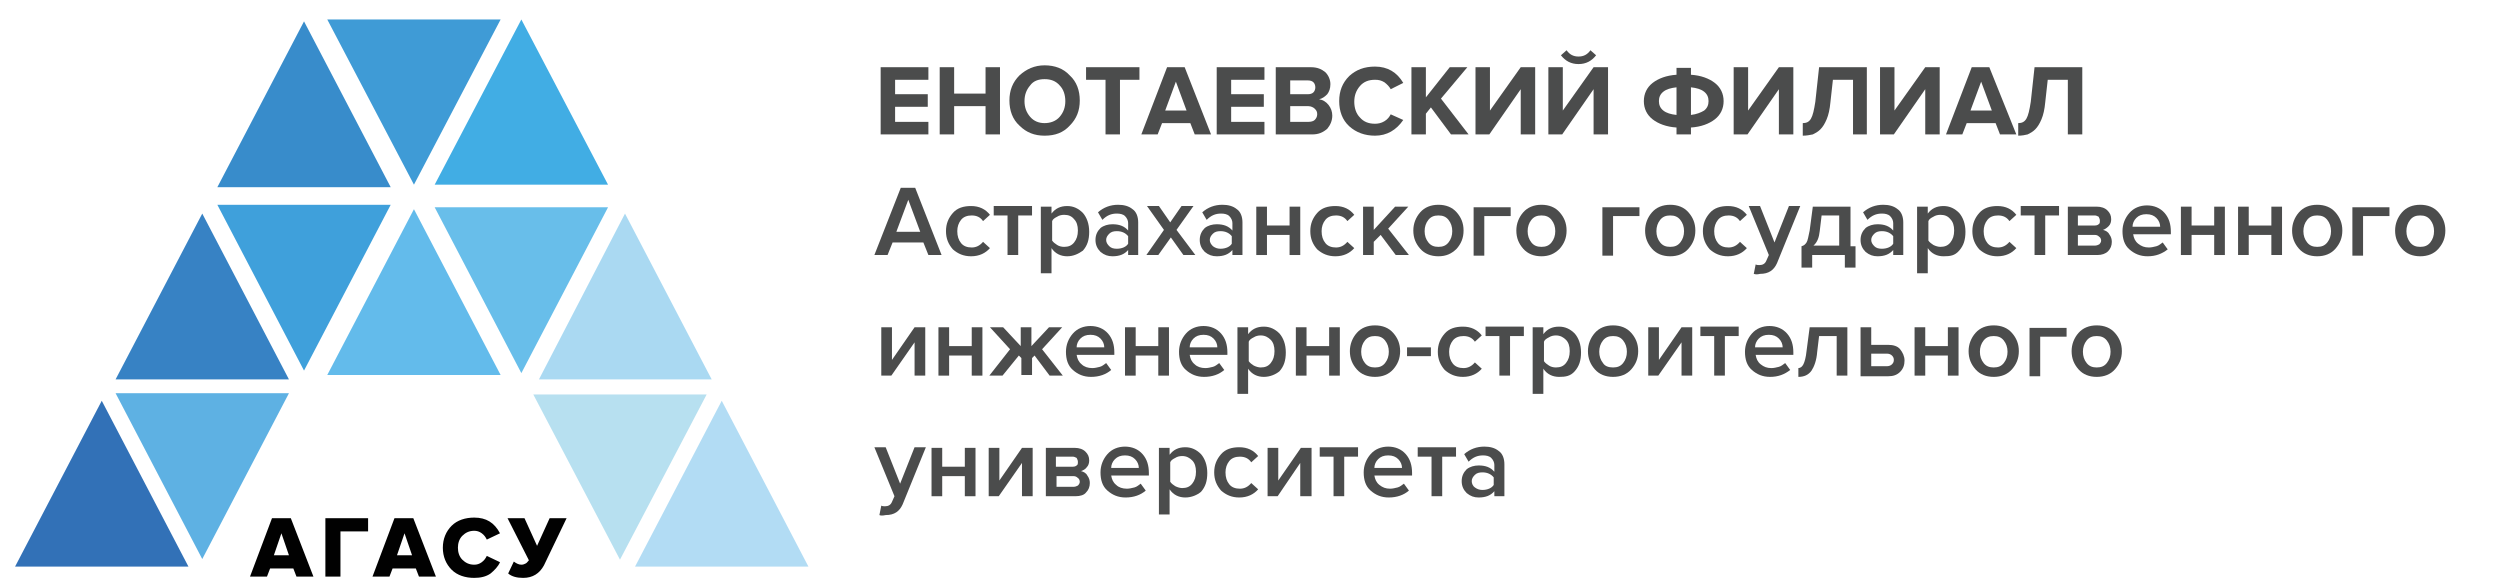 <?xml version="1.0" encoding="utf-8"?>
<!-- Generator: Adobe Illustrator 23.0.3, SVG Export Plug-In . SVG Version: 6.00 Build 0)  -->
<svg version="1.1" id="Слой_1" xmlns="http://www.w3.org/2000/svg" xmlns:xlink="http://www.w3.org/1999/xlink" x="0px" y="0px"
	 viewBox="0 0 398 93" style="enable-background:new 0 0 398 93;" xml:space="preserve">
<style type="text/css">
	.st0{fill:#4B4C4C;}
	.st1{fill:#010101;}
	.st2{fill:#3782C4;}
	.st3{fill:#3271B7;}
	.st4{fill:#388CCB;}
	.st5{fill:#41ADE4;}
	.st6{fill:#AAD9F2;}
	.st7{fill:#B2DCF4;}
	.st8{fill:#3F9BD6;}
	.st9{fill:#3FA0DB;}
	.st10{fill:#5EB1E3;}
	.st11{fill:#68BEEA;}
	.st12{fill:#B7E0F0;}
	.st13{fill:#63BBEB;}
</style>
<g>
	<path class="st0" d="M142.5,128.8h-1.9l-0.7-1.8h-4.3l-0.7,1.8H133l3.7-9.3h2L142.5,128.8z M139.5,125.6l-1.7-4.5l-1.7,4.5H139.5z"
		/>
	<path class="st0" d="M148,129c-1.4,0-2.6-0.5-3.5-1.3c-0.9-0.9-1.4-2.1-1.4-3.5c0-1.4,0.5-2.6,1.4-3.5c0.9-0.9,2.1-1.4,3.5-1.4
		c1.6,0,2.9,0.7,3.8,2.1l-1.4,0.7c-0.2-0.4-0.6-0.7-1-1c-0.4-0.2-0.9-0.4-1.4-0.4c-0.9,0-1.7,0.3-2.3,1c-0.6,0.7-0.9,1.4-0.9,2.4
		s0.3,1.8,0.9,2.4c0.6,0.6,1.4,1,2.3,1c0.5,0,0.9-0.1,1.4-0.4s0.8-0.6,1-1l1.4,0.7C150.8,128.3,149.6,129,148,129z"/>
	<path class="st0" d="M156.9,128.8h-1.6v-7.9h-2.8v-1.4h7.3v1.4H157L156.9,128.8L156.9,128.8z"/>
	<path class="st0" d="M162.8,128.8h-1.6v-9.3h4.1c0.9,0,1.7,0.3,2.2,0.8s0.8,1.3,0.8,2.1c0,0.8-0.3,1.5-0.8,2.1
		c-0.6,0.6-1.3,0.9-2.2,0.9h-2.5V128.8z M165,123.9c0.5,0,0.9-0.1,1.1-0.4c0.3-0.3,0.4-0.6,0.4-1.1s-0.1-0.8-0.4-1.1
		c-0.3-0.3-0.7-0.4-1.1-0.4h-2.2v3H165L165,123.9z"/>
	<path class="st0" d="M178,128.8h-1.9l-0.7-1.8h-4.3l-0.7,1.8h-1.9l3.7-9.3h2L178,128.8z M175,125.6l-1.7-4.5l-1.7,4.5H175z"/>
	<path class="st0" d="M187.3,128.8h-2l-2.6-3.7l-2.6,3.7h-2l3.5-4.8l-3.3-4.5h2l2.4,3.4l2.4-3.4h2l-3.3,4.5L187.3,128.8z"/>
	<path class="st0" d="M196.7,128.8h-1.9l-0.7-1.8h-4.3l-0.7,1.8h-1.9l3.7-9.3h2L196.7,128.8z M193.7,125.6l-1.7-4.5l-1.7,4.5H193.7z
		"/>
	<path class="st0" d="M205.9,128.8h-1.6v-4.1h-4.9v4.1h-1.6v-9.3h1.6v3.8h4.9v-3.8h1.6V128.8z"/>
	<path class="st0" d="M212.3,129c-1.4,0-2.6-0.5-3.5-1.3c-0.9-0.9-1.4-2.1-1.4-3.5c0-1.4,0.5-2.6,1.4-3.5c0.9-0.9,2.1-1.4,3.5-1.4
		c1.6,0,2.9,0.7,3.8,2.1l-1.4,0.7c-0.2-0.4-0.6-0.7-1-1c-0.4-0.2-0.9-0.4-1.4-0.4c-0.9,0-1.7,0.3-2.3,1c-0.6,0.7-0.9,1.4-0.9,2.4
		s0.3,1.8,0.9,2.4s1.4,1,2.3,1c0.5,0,0.9-0.1,1.4-0.4s0.8-0.6,1-1l1.4,0.7C215.2,128.3,213.9,129,212.3,129z"/>
	<path class="st0" d="M225,128.8h-2l-3.1-3.9l-0.8,1v3h-1.6v-9.3h1.6v4.4l3.6-4.5h2l-3.8,4.4L225,128.8z"/>
	<path class="st0" d="M227.7,128.8h-1.6v-9.3h1.6v6.5l4.8-6.5h1.7v9.3h-1.6v-6.7L227.7,128.8z"/>
	<path class="st0" d="M237.8,128.8h-1.6v-9.3h1.6v6.5l4.8-6.5h1.7v9.3h-1.7v-6.7L237.8,128.8z M242.7,117.8
		c-0.6,0.8-1.4,1.2-2.4,1.2s-1.8-0.4-2.5-1.2l0.7-0.6c0.4,0.6,1,0.9,1.8,0.9c0.8,0,1.3-0.3,1.8-0.9L242.7,117.8z"/>
	<path class="st0" d="M251.5,128.8h-1.6v-9.3h6.4v1.4h-4.8V128.8L251.5,128.8z"/>
	<path class="st0" d="M265.5,127.6c-0.9,0.9-2,1.4-3.4,1.4s-2.5-0.5-3.4-1.4s-1.3-2.1-1.3-3.5s0.5-2.5,1.3-3.5
		c0.9-0.9,2-1.4,3.4-1.4s2.5,0.5,3.4,1.4s1.3,2.1,1.3,3.5C266.8,125.6,266.4,126.7,265.5,127.6z M262.1,127.5c0.9,0,1.7-0.3,2.2-1
		c0.6-0.6,0.9-1.4,0.9-2.4s-0.3-1.8-0.9-2.4c-0.6-0.6-1.3-1-2.2-1c-0.9,0-1.7,0.3-2.2,1c-0.6,0.6-0.9,1.4-0.9,2.4s0.3,1.8,0.9,2.4
		C260.4,127.2,261.1,127.5,262.1,127.5z"/>
	<path class="st0" d="M272.9,129c-1.4,0-2.6-0.5-3.5-1.3c-0.9-0.9-1.4-2.1-1.4-3.5c0-1.4,0.5-2.6,1.4-3.5c0.9-0.9,2.1-1.4,3.5-1.4
		c1.6,0,2.9,0.7,3.8,2.1l-1.4,0.7c-0.2-0.4-0.6-0.7-1-1c-0.4-0.2-0.9-0.4-1.4-0.4c-0.9,0-1.7,0.3-2.3,1c-0.6,0.7-0.9,1.4-0.9,2.4
		s0.3,1.8,0.9,2.4s1.4,1,2.3,1c0.5,0,1-0.1,1.4-0.4s0.8-0.6,1-1l1.4,0.7C275.8,128.3,274.5,129,272.9,129z"/>
	<path class="st0" d="M279.1,129c-0.4,0-0.8-0.1-1.1-0.2c-0.4-0.1-0.6-0.3-0.8-0.5l0.6-1.3c0.4,0.3,0.8,0.5,1.2,0.5
		c0.4,0,0.6-0.1,0.9-0.3c0.3-0.2,0.4-0.5,0.7-0.9l-3.5-6.9h1.9l2.6,5.5l2.6-5.5h1.9l-3.9,7.6c-0.3,0.6-0.7,1.1-1.1,1.4
		C280.4,128.8,279.8,129,279.1,129z"/>
	<path class="st0" d="M286.3,130.6v-3c0.4,0,0.7-0.1,0.9-0.3c0.2-0.2,0.4-0.5,0.6-0.9c0.2-0.5,0.3-1.2,0.4-2l0.5-4.8h6.3v7.9h0.9
		v3.2h-1.6V129H288v1.7L286.3,130.6L286.3,130.6z M289.8,124.4c-0.2,1.4-0.6,2.4-1.2,3h4.9V121h-3.2L289.8,124.4z"/>
	<path class="st0" d="M305.6,128.8h-1.9L303,127h-4.3l-0.7,1.8h-1.9l3.7-9.3h2L305.6,128.8z M302.5,125.6l-1.7-4.5l-1.7,4.5H302.5z"
		/>
	<path class="st0" d="M308.2,128.8h-1.6v-9.3h4.1c0.9,0,1.7,0.3,2.2,0.8s0.8,1.3,0.8,2.1c0,0.8-0.3,1.5-0.8,2.1s-1.3,0.9-2.2,0.9
		h-2.5V128.8z M310.5,123.9c0.5,0,0.9-0.1,1.1-0.4c0.3-0.3,0.5-0.6,0.5-1.1s-0.1-0.8-0.5-1.1c-0.3-0.3-0.7-0.4-1.1-0.4h-2.2v3H310.5
		L310.5,123.9z"/>
	<path class="st0" d="M319.6,129c-1.4,0-2.6-0.5-3.5-1.3c-0.9-0.9-1.4-2.1-1.4-3.5c0-1.4,0.5-2.6,1.4-3.5c0.9-0.9,2.1-1.4,3.5-1.4
		c1.6,0,2.9,0.7,3.8,2.1l-1.4,0.7c-0.2-0.4-0.6-0.7-1-1c-0.4-0.2-0.9-0.4-1.4-0.4c-0.9,0-1.7,0.3-2.3,1c-0.6,0.7-0.9,1.4-0.9,2.4
		s0.3,1.8,0.9,2.4s1.4,1,2.3,1c0.5,0,1-0.1,1.4-0.4s0.8-0.6,1-1l1.4,0.7C322.4,128.3,321.2,129,319.6,129z"/>
	<path class="st0" d="M328.5,128.8h-1.6v-7.9h-2.8v-1.4h7.3v1.4h-2.8L328.5,128.8L328.5,128.8z"/>
	<path class="st0" d="M337.4,128.8h-4.7v-9.3h4.6c0.8,0,1.5,0.2,2,0.7s0.7,1,0.7,1.7c0,0.6-0.2,1-0.5,1.4c-0.3,0.4-0.7,0.6-1.2,0.7
		c0.5,0.1,0.9,0.3,1.3,0.8c0.4,0.4,0.5,0.9,0.5,1.5c0,0.8-0.2,1.3-0.7,1.8C338.9,128.6,338.3,128.8,337.4,128.8z M337,123.4
		c0.4,0,0.7-0.1,1-0.3s0.4-0.5,0.4-0.9c0-0.4-0.1-0.7-0.4-0.9c-0.3-0.2-0.6-0.3-1-0.3h-2.6v2.4H337L337,123.4z M337,127.4
		c0.5,0,0.8-0.1,1-0.3c0.2-0.2,0.4-0.5,0.4-1c0-0.4-0.1-0.7-0.4-0.9c-0.3-0.2-0.6-0.4-1-0.4h-2.7v2.6H337z"/>
	<path class="st0" d="M348.2,128.8h-6.4v-9.3h6.4v1.4h-4.8v2.4h4.7v1.4h-4.7v2.6h4.8V128.8z"/>
	<path class="st0" d="M358,128.8h-1.6v-4.1h-4.9v4.1h-1.6v-9.3h1.6v3.8h4.9v-3.8h1.6V128.8z"/>
	<path class="st0" d="M368.1,128.8h-1.6v-4.1h-4.9v4.1H360v-9.3h1.6v3.8h4.9v-3.8h1.6V128.8z"/>
	<path class="st0" d="M370.1,119.5h1.6v3.5h2.5c0.9,0,1.7,0.3,2.2,0.9c0.5,0.6,0.8,1.3,0.8,2.1c0,0.8-0.3,1.5-0.8,2.1
		c-0.5,0.6-1.3,0.8-2.2,0.8h-4.1V119.5z M374,124.4h-2.2v3h2.2c0.5,0,0.9-0.1,1.1-0.4s0.5-0.6,0.5-1.1s-0.1-0.8-0.5-1.1
		C374.7,124.5,374.5,124.4,374,124.4z M379.8,128.8h-1.6v-9.3h1.6V128.8z"/>
	<path class="st0" d="M383.3,128.8h-1.6v-9.3h1.6v6.5l4.8-6.5h1.7v9.3h-1.6v-6.7L383.3,128.8z M388.2,117.8
		c-0.6,0.8-1.4,1.2-2.5,1.2c-1,0-1.8-0.4-2.5-1.2l0.7-0.6c0.5,0.6,1,0.9,1.8,0.9s1.3-0.3,1.8-0.9L388.2,117.8z"/>
	<path class="st0" d="M142.5,145.6h-1.9l-0.7-1.8h-4.3l-0.7,1.8H133l3.7-9.3h2L142.5,145.6z M139.5,142.4l-1.7-4.5l-1.7,4.5H139.5z"
		/>
	<path class="st0" d="M145.1,145.6h-1.6v-9.3h4.1c0.9,0,1.7,0.3,2.2,0.8s0.8,1.3,0.8,2.1s-0.3,1.5-0.8,2.1c-0.5,0.6-1.3,0.8-2.2,0.8
		h-2.5V145.6z M147.4,140.7c0.5,0,0.9-0.1,1.1-0.4c0.3-0.3,0.4-0.6,0.4-1.1s-0.1-0.8-0.4-1.1c-0.3-0.3-0.7-0.4-1.1-0.4h-2.2v3H147.4
		L147.4,140.7z"/>
	<path class="st0" d="M160.2,145.6h-2l-2.6-3.6l-2.6,3.7h-2l3.5-4.8l-3.3-4.5h2l2.4,3.4l2.4-3.4h2l-3.3,4.5L160.2,145.6z"/>
	<path class="st0" d="M162.8,145.6h-1.6v-9.3h1.6v6.5l4.8-6.5h1.7v9.3h-1.6V139L162.8,145.6z"/>
	<path class="st0" d="M175.2,145.6h-1.6v-7.9h-2.8v-1.4h7.3v1.4h-2.8L175.2,145.6L175.2,145.6z"/>
	<path class="st0" d="M185.8,145.6h-6.4v-9.3h6.4v1.4H181v2.4h4.7v1.4H181v2.6h4.8V145.6z"/>
	<path class="st0" d="M195.1,145.6h-2l-3.1-3.9l-0.8,1v3h-1.6v-9.3h1.6v4.5l3.6-4.5h2l-3.8,4.4L195.1,145.6z"/>
	<path class="st0" d="M200.1,145.6h-1.6v-7.9h-2.9v-1.4h7.3v1.4h-2.8V145.6L200.1,145.6z"/>
	<path class="st0" d="M205.4,145.8c-0.4,0-0.8-0.1-1.1-0.2c-0.3-0.1-0.6-0.3-0.8-0.5l0.6-1.3c0.4,0.4,0.8,0.5,1.2,0.5
		s0.6-0.1,0.9-0.3s0.4-0.5,0.7-0.9l-3.5-6.9h1.9l2.6,5.5l2.6-5.5h1.9l-3.9,7.6c-0.3,0.6-0.7,1.1-1.1,1.4
		C206.7,145.7,206.1,145.8,205.4,145.8z"/>
	<path class="st0" d="M214.8,145.6h-1.6v-9.3h4.1c0.9,0,1.7,0.3,2.2,0.8s0.8,1.3,0.8,2.1s-0.3,1.5-0.8,2.1c-0.5,0.6-1.3,0.8-2.2,0.8
		h-2.5V145.6z M217.1,140.7c0.5,0,0.9-0.1,1.1-0.4c0.3-0.3,0.4-0.6,0.4-1.1s-0.1-0.8-0.4-1.1c-0.3-0.3-0.7-0.4-1.1-0.4h-2.2v3H217.1
		L217.1,140.7z"/>
	<path class="st0" d="M229.8,145.6h-1.6v-4.1h-4.9v4.1h-1.6v-9.3h1.6v3.8h4.9v-3.8h1.6V145.6z"/>
	<path class="st0" d="M239.6,144.4c-0.9,0.9-2,1.4-3.4,1.4s-2.5-0.5-3.4-1.4c-0.9-0.9-1.3-2.1-1.3-3.5c0-1.4,0.4-2.5,1.3-3.5
		c0.9-0.9,2-1.4,3.4-1.4s2.5,0.5,3.4,1.4c0.9,0.9,1.3,2.1,1.3,3.5C241,142.4,240.5,143.5,239.6,144.4z M236.2,144.3
		c0.9,0,1.7-0.3,2.2-1c0.5-0.7,0.9-1.4,0.9-2.4s-0.3-1.8-0.9-2.4c-0.6-0.6-1.3-1-2.2-1s-1.7,0.3-2.2,1c-0.6,0.6-0.9,1.4-0.9,2.4
		s0.3,1.8,0.9,2.4C234.5,144,235.2,144.3,236.2,144.3z"/>
	<path class="st0" d="M248.9,142.9h-3.3v-1.3h3.4L248.9,142.9L248.9,142.9z"/>
	<path class="st0" d="M258.4,145.8c-1.4,0-2.6-0.5-3.5-1.3c-0.9-0.9-1.4-2.1-1.4-3.5c0-1.4,0.5-2.6,1.4-3.5c0.9-0.9,2.1-1.3,3.5-1.3
		c1.6,0,2.9,0.7,3.8,2.1l-1.4,0.7c-0.2-0.4-0.6-0.7-1-1c-0.4-0.2-0.9-0.4-1.4-0.4c-0.9,0-1.7,0.3-2.3,1c-0.6,0.7-0.9,1.4-0.9,2.4
		s0.3,1.8,0.9,2.4c0.6,0.6,1.4,1,2.3,1c0.5,0,1-0.1,1.4-0.4s0.8-0.6,1-1l1.4,0.7C261.3,145.1,260,145.8,258.4,145.8z"/>
	<path class="st0" d="M267.3,145.6h-1.6v-7.9h-2.8v-1.4h7.3v1.4h-2.8L267.3,145.6L267.3,145.6z"/>
	<path class="st0" d="M273.2,145.6h-1.6v-9.3h4.1c0.9,0,1.7,0.3,2.2,0.8s0.8,1.3,0.8,2.1s-0.3,1.5-0.8,2.1c-0.5,0.6-1.3,0.8-2.2,0.8
		h-2.5V145.6z M275.4,140.7c0.5,0,0.9-0.1,1.1-0.4c0.3-0.3,0.5-0.6,0.5-1.1s-0.1-0.8-0.5-1.1c-0.3-0.3-0.7-0.4-1.1-0.4h-2.2v3H275.4
		L275.4,140.7z"/>
	<path class="st0" d="M287.8,144.4c-0.9,0.9-2,1.4-3.4,1.4s-2.5-0.5-3.4-1.4c-0.9-0.9-1.3-2.1-1.3-3.5c0-1.4,0.5-2.5,1.3-3.5
		c0.9-0.9,2-1.4,3.4-1.4s2.5,0.5,3.4,1.4c0.9,0.9,1.3,2.1,1.3,3.5C289.2,142.4,288.7,143.5,287.8,144.4z M284.4,144.3
		c0.9,0,1.7-0.3,2.2-1c0.5-0.7,0.9-1.4,0.9-2.4s-0.3-1.8-0.9-2.4c-0.6-0.6-1.3-1-2.2-1c-0.9,0-1.7,0.3-2.2,1
		c-0.6,0.6-0.9,1.4-0.9,2.4s0.3,1.8,0.9,2.4C282.7,144,283.5,144.3,284.4,144.3z"/>
	<path class="st0" d="M292.4,145.6h-1.6v-9.3h1.6v6.5l4.8-6.5h1.7v9.3h-1.6V139L292.4,145.6z"/>
	<path class="st0" d="M304.7,145.6h-1.6v-7.9h-2.8v-1.4h7.3v1.4h-2.8L304.7,145.6L304.7,145.6z"/>
	<path class="st0" d="M315.3,145.6h-6.4v-9.3h6.4v1.4h-4.7v2.4h4.7v1.4h-4.7v2.6h4.8L315.3,145.6L315.3,145.6z"/>
	<path class="st0" d="M316.4,145.8v-1.5c0.5,0,1-0.2,1.2-0.6c0.3-0.4,0.5-1.3,0.6-2.6l0.5-4.8h6.3v9.3h-1.6v-7.9h-3.2l-0.4,3.5
		c-0.1,1-0.3,1.8-0.5,2.4c-0.2,0.6-0.5,1.1-0.8,1.4s-0.6,0.5-1,0.6C317.1,145.7,316.9,145.8,316.4,145.8z"/>
	<path class="st0" d="M327.1,136.3h1.6v3.5h2.5c0.9,0,1.7,0.3,2.2,0.8c0.5,0.6,0.8,1.3,0.8,2.1s-0.3,1.5-0.8,2.1
		c-0.5,0.6-1.3,0.8-2.2,0.8h-4.1V136.3z M331,141.2h-2.2v3h2.2c0.5,0,0.9-0.1,1.1-0.4s0.5-0.6,0.5-1.1s-0.1-0.8-0.5-1.1
		C331.7,141.3,331.5,141.2,331,141.2z"/>
	<path class="st0" d="M343.8,145.6h-1.6v-4.1h-4.9v4.1h-1.7v-9.3h1.6v3.8h4.9v-3.8h1.6v9.3H343.8z"/>
	<path class="st0" d="M345.8,136.3h1.6v3.5h2.5c0.9,0,1.7,0.3,2.2,0.8c0.5,0.6,0.8,1.3,0.8,2.1s-0.3,1.5-0.8,2.1
		c-0.5,0.6-1.3,0.8-2.2,0.8h-4.1V136.3z M349.6,141.2h-2.2v3h2.2c0.5,0,0.9-0.1,1.1-0.4s0.5-0.6,0.5-1.1s-0.1-0.8-0.5-1.1
		C350.3,141.3,350.1,141.2,349.6,141.2z M355.4,145.6h-1.6v-9.3h1.6V145.6z"/>
	<path class="st0" d="M359,145.6h-1.6v-9.3h1.6v6.5l4.8-6.5h1.7v9.3h-1.6V139L359,145.6z M363.9,134.6c-0.6,0.8-1.4,1.2-2.5,1.2
		c-1,0-1.8-0.4-2.5-1.2l0.7-0.6c0.5,0.6,1,0.9,1.8,0.9s1.3-0.3,1.8-0.9L363.9,134.6z"/>
	<path class="st0" d="M135.2,162.6c-0.4,0-0.8-0.1-1.1-0.2c-0.3-0.1-0.6-0.3-0.8-0.4l0.6-1.3c0.4,0.4,0.8,0.5,1.2,0.5
		s0.6-0.1,0.9-0.3c0.2-0.2,0.4-0.5,0.7-0.9l-3.5-6.9h1.9l2.6,5.4l2.6-5.5h1.9l-3.9,7.6c-0.3,0.6-0.7,1.1-1.1,1.4
		C136.5,162.4,135.9,162.6,135.2,162.6z"/>
	<path class="st0" d="M151.1,162.4h-1.6v-4.1h-4.9v4.1H143v-9.3h1.6v3.8h4.9v-3.8h1.6V162.4z"/>
	<path class="st0" d="M154.7,162.4h-1.6v-9.3h1.6v6.5l4.8-6.5h1.7v9.3h-1.6v-6.7L154.7,162.4z"/>
	<path class="st0" d="M167.9,162.4h-4.7v-9.3h4.6c0.8,0,1.5,0.2,1.9,0.7s0.7,1,0.7,1.7c0,0.6-0.2,1-0.5,1.4
		c-0.3,0.4-0.7,0.6-1.2,0.7c0.5,0.1,0.9,0.3,1.3,0.8c0.4,0.4,0.5,0.9,0.5,1.5c0,0.8-0.2,1.3-0.7,1.8S168.8,162.4,167.9,162.4z
		 M167.5,157c0.4,0,0.7-0.1,1-0.3c0.2-0.2,0.4-0.5,0.4-0.9c0-0.4-0.1-0.7-0.4-0.9c-0.2-0.2-0.6-0.3-1-0.3h-2.6v2.4H167.5L167.5,157z
		 M167.5,161c0.4,0,0.8-0.1,1.1-0.3c0.3-0.2,0.4-0.6,0.4-1c0-0.4-0.1-0.7-0.4-0.9c-0.3-0.2-0.6-0.4-1.1-0.4h-2.7v2.6H167.5z"/>
	<path class="st0" d="M178.7,162.4h-6.4v-9.3h6.4v1.4h-4.8v2.5h4.7v1.4h-4.7v2.6h4.8V162.4z"/>
	<path class="st0" d="M182,162.4h-1.6v-9.3h4.1c0.9,0,1.7,0.3,2.2,0.8s0.8,1.2,0.8,2.1c0,0.8-0.3,1.5-0.8,2.1
		c-0.5,0.6-1.3,0.8-2.2,0.8H182V162.4z M184.2,157.5c0.5,0,0.9-0.1,1.1-0.4s0.4-0.6,0.4-1.1s-0.1-0.8-0.4-1.1
		c-0.3-0.3-0.7-0.4-1.1-0.4H182v3H184.2L184.2,157.5z"/>
	<path class="st0" d="M193.3,162.6c-1.4,0-2.6-0.4-3.5-1.3c-0.9-0.9-1.4-2.1-1.4-3.5c0-1.4,0.5-2.6,1.4-3.5c0.9-0.9,2.1-1.3,3.5-1.3
		c1.6,0,2.9,0.7,3.8,2.1l-1.4,0.7c-0.2-0.4-0.6-0.7-1-1c-0.4-0.2-0.9-0.4-1.4-0.4c-0.9,0-1.7,0.3-2.3,1s-0.9,1.4-0.9,2.4
		s0.3,1.8,0.9,2.4c0.6,0.6,1.4,0.9,2.3,0.9c0.5,0,0.9-0.1,1.4-0.4s0.8-0.6,1-1l1.4,0.7C196.2,161.9,194.9,162.6,193.3,162.6z"/>
	<path class="st0" d="M200,162.4h-1.6v-9.3h1.6v6.5l4.8-6.5h1.7v9.3h-1.6v-6.7L200,162.4z"/>
	<path class="st0" d="M212.4,162.4h-1.6v-7.9H208v-1.4h7.3v1.4h-2.8L212.4,162.4L212.4,162.4z"/>
	<path class="st0" d="M223,162.4h-6.4v-9.3h6.4v1.4h-4.8v2.5h4.7v1.4h-4.7v2.6h4.8V162.4z"/>
	<path class="st0" d="M228.5,162.4h-1.6v-7.9h-2.8v-1.4h7.3v1.4h-2.8L228.5,162.4L228.5,162.4z"/>
</g>
<g>
	<path class="st1" d="M49.9,91.8h-2.7l-0.5-1.3H43l-0.5,1.3h-2.7l3.5-9.3h3L49.9,91.8z M46,88.4l-1.2-3.5l-1.2,3.5H46z"/>
	<path class="st1" d="M54.2,91.8h-2.4v-9.3h6.8v2.1h-4.4C54.2,84.6,54.2,91.8,54.2,91.8z"/>
	<path class="st1" d="M69.4,91.8h-2.7l-0.5-1.3h-3.7L62,91.8h-2.7l3.5-9.3h3L69.4,91.8z M65.6,88.4l-1.2-3.5l-1.2,3.5H65.6z"/>
	<path class="st1" d="M75.5,92c-1.4,0-2.7-0.4-3.6-1.3s-1.4-2.1-1.4-3.5s0.5-2.6,1.4-3.5s2.2-1.3,3.6-1.3c1.9,0,3.2,0.8,4.1,2.5
		l-2.1,1c-0.2-0.4-0.4-0.7-0.8-1s-0.8-0.4-1.2-0.4c-0.8,0-1.4,0.3-1.9,0.8s-0.7,1.2-0.7,1.9s0.2,1.4,0.7,1.9s1.1,0.8,1.9,0.8
		c0.4,0,0.8-0.1,1.2-0.4s0.6-0.6,0.8-1l2.1,1c-0.3,0.7-0.9,1.3-1.5,1.8C77.4,91.8,76.5,92,75.5,92z"/>
	<path class="st1" d="M83.3,92c-1,0-1.8-0.2-2.4-0.7l0.9-1.9c0.4,0.3,0.8,0.5,1.2,0.5c0.3,0,0.5-0.1,0.7-0.2s0.3-0.3,0.5-0.5
		l-3.4-6.7h2.7l2,4.4l2-4.4h2.7L86.6,90C85.9,91.3,84.8,92,83.3,92z"/>
</g>
<polygon class="st2" points="32.2,34 18.4,60.4 46,60.4 "/>
<polygon class="st3" points="16.2,63.8 2.4,90.2 30,90.2 "/>
<polygon class="st4" points="48.4,3.4 34.6,29.8 62.2,29.8 "/>
<polygon class="st5" points="83,3.1 69.2,29.4 96.8,29.4 "/>
<polygon class="st6" points="99.5,34 85.8,60.4 113.3,60.4 "/>
<polygon class="st7" points="114.9,63.8 101.1,90.2 128.7,90.2 "/>
<polygon class="st8" points="65.9,29.4 79.7,3.1 52.1,3.1 "/>
<polygon class="st9" points="48.4,59 62.2,32.6 34.6,32.6 "/>
<polygon class="st10" points="32.2,89 46,62.6 18.4,62.6 "/>
<polygon class="st11" points="83,59.4 96.8,33 69.2,33 "/>
<polygon class="st12" points="98.7,89.1 112.5,62.8 84.9,62.8 "/>
<polygon class="st13" points="65.9,33.3 52.1,59.7 79.7,59.7 "/>
<g>
	<path class="st0" d="M147.8,21.4h-7.6V10.7h7.6v2h-5.3V15h5.2v2h-5.2v2.4h5.3V21.4z"/>
	<path class="st0" d="M159.2,21.4h-2.3v-4.5h-5v4.5h-2.3V10.7h2.3v4.2h5v-4.2h2.3V21.4z"/>
	<path class="st0" d="M166.3,21.6c-1.6,0-2.9-0.5-4-1.6c-1.1-1-1.6-2.4-1.6-4s0.5-2.9,1.6-4c1.1-1,2.4-1.6,4-1.6c1.6,0,3,0.5,4,1.6
		c1.1,1,1.6,2.4,1.6,4c0,1.6-0.5,2.9-1.6,4C169.3,21.1,168,21.6,166.3,21.6z M164,18.6c0.6,0.7,1.4,1,2.3,1s1.8-0.3,2.4-1
		c0.6-0.7,0.9-1.5,0.9-2.5c0-1-0.3-1.9-0.9-2.5c-0.6-0.7-1.4-1-2.4-1s-1.8,0.3-2.3,1c-0.6,0.7-0.9,1.5-0.9,2.5
		C163.1,17.1,163.4,17.9,164,18.6z"/>
	<path class="st0" d="M178.3,21.4H176v-8.7h-3.1v-2h8.5v2h-3.1V21.4z"/>
	<path class="st0" d="M192.8,21.4h-2.6l-0.7-1.8H185l-0.7,1.8h-2.6l4.1-10.7h2.8L192.8,21.4z M188.9,17.6l-1.7-4.6l-1.7,4.6H188.9z"
		/>
	<path class="st0" d="M201.3,21.4h-7.6V10.7h7.6v2H196V15h5.2v2H196v2.4h5.3V21.4z"/>
	<path class="st0" d="M208.9,21.4h-5.8V10.7h5.6c1,0,1.7,0.3,2.3,0.8c0.5,0.5,0.8,1.2,0.8,1.9c0,0.7-0.2,1.2-0.5,1.6
		c-0.4,0.4-0.8,0.7-1.3,0.8c0.6,0.1,1.1,0.4,1.5,0.9s0.6,1.1,0.6,1.7c0,0.8-0.3,1.5-0.8,2.1C210.6,21.1,209.9,21.4,208.9,21.4z
		 M208.2,15c0.4,0,0.7-0.1,0.9-0.3c0.2-0.2,0.3-0.5,0.3-0.8s-0.1-0.6-0.3-0.8c-0.2-0.2-0.5-0.3-0.9-0.3h-2.8V15H208.2z M208.3,19.4
		c0.4,0,0.8-0.1,1-0.3c0.2-0.2,0.4-0.5,0.4-0.9c0-0.4-0.1-0.6-0.4-0.9c-0.2-0.2-0.6-0.4-1-0.4h-2.9v2.5H208.3z"/>
	<path class="st0" d="M218.9,21.6c-1.6,0-3-0.5-4.1-1.5c-1.1-1-1.6-2.4-1.6-4c0-1.6,0.5-2.9,1.6-4c1.1-1,2.4-1.5,4.1-1.5
		c2,0,3.5,0.9,4.5,2.6l-2,1c-0.2-0.4-0.6-0.8-1-1.1c-0.5-0.3-0.9-0.4-1.5-0.4c-1,0-1.8,0.3-2.4,1c-0.6,0.7-0.9,1.5-0.9,2.5
		c0,1,0.3,1.9,0.9,2.5c0.6,0.7,1.4,1,2.4,1c0.5,0,1-0.1,1.5-0.4s0.8-0.7,1-1.1l2,0.9C222.3,20.7,220.8,21.6,218.9,21.6z"/>
	<path class="st0" d="M233.8,21.4H231l-3.2-4.3l-0.8,1v3.3h-2.3V10.7h2.3v4.8l3.8-4.8h2.8l-4.2,5L233.8,21.4z"/>
	<path class="st0" d="M237.1,21.4h-2.2V10.7h2.3v6.9l4.9-6.9h2.3v10.7h-2.3v-7.2L237.1,21.4z"/>
	<path class="st0" d="M248.7,21.4h-2.2V10.7h2.3v6.9l4.9-6.9h2.3v10.7h-2.3v-7.2L248.7,21.4z M254.1,8.8c-0.7,0.9-1.6,1.4-2.8,1.4
		c-1.2,0-2.1-0.5-2.8-1.4l0.9-0.8c0.5,0.7,1.1,1,1.9,1c0.8,0,1.4-0.3,1.9-1L254.1,8.8z"/>
	<path class="st0" d="M269.2,21.4h-2.3v-1.1c-1.6-0.1-2.9-0.6-3.8-1.3c-0.9-0.7-1.4-1.7-1.4-2.9c0-1.2,0.5-2.2,1.4-2.9
		c0.9-0.7,2.2-1.2,3.8-1.3v-1.1h2.3v1.1c1.6,0.1,2.9,0.6,3.8,1.3c0.9,0.7,1.4,1.7,1.4,2.9c0,1.2-0.5,2.2-1.4,2.9
		c-0.9,0.7-2.2,1.2-3.8,1.3V21.4z M264.8,14.6c-0.5,0.4-0.7,0.9-0.7,1.5s0.2,1.1,0.7,1.5c0.5,0.4,1.2,0.6,2.1,0.7v-4.4
		C266,14,265.3,14.2,264.8,14.6z M271.3,17.6c0.5-0.4,0.7-0.9,0.7-1.5s-0.2-1.1-0.7-1.5c-0.5-0.4-1.2-0.6-2.1-0.7v4.4
		C270.1,18.2,270.8,17.9,271.3,17.6z"/>
	<path class="st0" d="M278.2,21.4H276V10.7h2.3v6.9l4.9-6.9h2.3v10.7h-2.3v-7.2L278.2,21.4z"/>
	<path class="st0" d="M287,21.6v-2c0.6,0,1-0.2,1.3-0.7s0.5-1.4,0.7-2.7l0.6-5.5h7.6v10.7H295v-8.7h-3.2l-0.4,3.6
		c-0.1,1.1-0.3,2-0.6,2.7s-0.6,1.2-1,1.6c-0.4,0.4-0.8,0.6-1.2,0.8C288.1,21.5,287.6,21.6,287,21.6z"/>
	<path class="st0" d="M301.5,21.4h-2.2V10.7h2.3v6.9l4.9-6.9h2.3v10.7h-2.3v-7.2L301.5,21.4z"/>
	<path class="st0" d="M321,21.4h-2.6l-0.7-1.8h-4.6l-0.7,1.8h-2.6l4.1-10.7h2.8L321,21.4z M317.1,17.6l-1.7-4.6l-1.7,4.6H317.1z"/>
	<path class="st0" d="M321.3,21.6v-2c0.6,0,1-0.2,1.3-0.7s0.5-1.4,0.7-2.7l0.6-5.5h7.6v10.7h-2.3v-8.7H326l-0.4,3.6
		c-0.1,1.1-0.3,2-0.6,2.7s-0.6,1.2-1,1.6c-0.4,0.4-0.8,0.6-1.2,0.8C322.4,21.5,321.9,21.6,321.3,21.6z"/>
	<path class="st0" d="M149.9,40.6h-2.1l-0.8-2h-4.9l-0.8,2h-2.1l4.2-10.7h2.3L149.9,40.6z M146.5,36.9l-1.9-5.1l-1.9,5.1H146.5z"/>
	<path class="st0" d="M154.6,40.8c-1.2,0-2.1-0.4-2.9-1.1c-0.7-0.8-1.1-1.7-1.1-2.9c0-1.2,0.4-2.1,1.1-2.9s1.7-1.1,2.9-1.1
		c1.3,0,2.3,0.5,3,1.4l-1.1,1c-0.4-0.6-1-0.9-1.8-0.9c-0.7,0-1.3,0.2-1.7,0.7c-0.4,0.5-0.6,1.1-0.6,1.8c0,0.8,0.2,1.4,0.6,1.9
		c0.4,0.5,1,0.7,1.7,0.7c0.7,0,1.3-0.3,1.8-0.9l1.1,1C156.9,40.3,155.9,40.8,154.6,40.8z"/>
	<path class="st0" d="M162.1,40.6h-1.7v-6.3h-2.2v-1.5h6.1v1.5h-2.2V40.6z"/>
	<path class="st0" d="M169.9,40.8c-1,0-1.9-0.4-2.5-1.3v4h-1.7V32.9h1.7v1.1c0.6-0.8,1.4-1.2,2.5-1.2c1,0,1.8,0.4,2.5,1.1
		c0.6,0.7,1,1.7,1,3s-0.3,2.2-1,3C171.7,40.4,170.9,40.8,169.9,40.8z M169.4,39.3c0.7,0,1.2-0.2,1.6-0.7s0.6-1.1,0.6-1.9
		c0-0.8-0.2-1.4-0.6-1.8c-0.4-0.5-0.9-0.7-1.6-0.7c-0.4,0-0.8,0.1-1.1,0.3c-0.4,0.2-0.7,0.4-0.8,0.7v3.1c0.2,0.3,0.5,0.5,0.8,0.7
		C168.6,39.2,169,39.3,169.4,39.3z"/>
	<path class="st0" d="M181.3,40.6h-1.7v-0.8c-0.6,0.7-1.4,1-2.5,1c-0.7,0-1.3-0.2-1.9-0.7c-0.5-0.5-0.8-1.1-0.8-1.9
		c0-0.8,0.3-1.4,0.8-1.9c0.5-0.4,1.2-0.6,1.9-0.6c1.1,0,1.9,0.3,2.5,1v-1.2c0-0.4-0.2-0.8-0.5-1.1c-0.3-0.3-0.8-0.4-1.3-0.4
		c-0.9,0-1.6,0.3-2.3,1l-0.7-1.2c0.9-0.8,2-1.2,3.2-1.2c0.9,0,1.7,0.2,2.3,0.7c0.6,0.4,0.9,1.2,0.9,2.1V40.6z M177.8,39.6
		c0.8,0,1.5-0.3,1.8-0.8v-1.2c-0.4-0.5-1-0.8-1.8-0.8c-0.5,0-0.9,0.1-1.2,0.4c-0.3,0.3-0.5,0.6-0.5,1s0.2,0.7,0.5,1
		C176.9,39.5,177.3,39.6,177.8,39.6z"/>
	<path class="st0" d="M190.3,40.6h-1.9l-2-2.8l-2,2.8h-1.9l2.8-4l-2.7-3.8h1.9l1.8,2.6l1.8-2.6h1.9l-2.7,3.8L190.3,40.6z"/>
	<path class="st0" d="M197.9,40.6h-1.7v-0.8c-0.6,0.7-1.4,1-2.5,1c-0.7,0-1.3-0.2-1.9-0.7c-0.5-0.5-0.8-1.1-0.8-1.9
		c0-0.8,0.3-1.4,0.8-1.9c0.5-0.4,1.2-0.6,1.9-0.6c1.1,0,1.9,0.3,2.5,1v-1.2c0-0.4-0.2-0.8-0.5-1.1c-0.3-0.3-0.8-0.4-1.3-0.4
		c-0.9,0-1.6,0.3-2.3,1l-0.7-1.2c0.9-0.8,2-1.2,3.2-1.2c0.9,0,1.7,0.2,2.3,0.7c0.6,0.4,0.9,1.2,0.9,2.1V40.6z M194.3,39.6
		c0.8,0,1.5-0.3,1.8-0.8v-1.2c-0.4-0.5-1-0.8-1.8-0.8c-0.5,0-0.9,0.1-1.2,0.4c-0.3,0.3-0.5,0.6-0.5,1s0.2,0.7,0.5,1
		C193.5,39.5,193.9,39.6,194.3,39.6z"/>
	<path class="st0" d="M201.7,40.6H200v-7.7h1.7v3h3.6v-3h1.7v7.7h-1.7v-3.2h-3.6V40.6z"/>
	<path class="st0" d="M212.6,40.8c-1.2,0-2.1-0.4-2.9-1.1c-0.7-0.8-1.1-1.7-1.1-2.9c0-1.2,0.4-2.1,1.1-2.9c0.7-0.8,1.7-1.1,2.9-1.1
		c1.3,0,2.3,0.5,3,1.4l-1.1,1c-0.4-0.6-1-0.9-1.8-0.9c-0.7,0-1.3,0.2-1.7,0.7c-0.4,0.5-0.6,1.1-0.6,1.8c0,0.8,0.2,1.4,0.6,1.9
		s1,0.7,1.7,0.7c0.7,0,1.3-0.3,1.8-0.9l1.1,1C214.9,40.3,213.9,40.8,212.6,40.8z"/>
	<path class="st0" d="M224.3,40.6h-2.1l-2.4-3.2l-1.1,1.1v2.1h-1.7v-7.7h1.7v3.7l3.4-3.7h2.1l-3.2,3.5L224.3,40.6z"/>
	<path class="st0" d="M229,40.8c-1.2,0-2.2-0.4-2.9-1.2c-0.7-0.8-1.1-1.7-1.1-2.9c0-1.1,0.4-2.1,1.1-2.9c0.7-0.8,1.7-1.2,2.9-1.2
		c1.2,0,2.2,0.4,2.9,1.2c0.7,0.8,1.1,1.7,1.1,2.9c0,1.2-0.4,2.1-1.1,2.9C231.1,40.4,230.2,40.8,229,40.8z M229,39.3
		c0.7,0,1.2-0.2,1.6-0.7c0.4-0.5,0.6-1.1,0.6-1.8c0-0.7-0.2-1.3-0.6-1.8c-0.4-0.5-0.9-0.7-1.6-0.7c-0.7,0-1.2,0.2-1.6,0.7
		c-0.4,0.5-0.6,1.1-0.6,1.8c0,0.7,0.2,1.3,0.6,1.8C227.8,39.1,228.3,39.3,229,39.3z"/>
	<path class="st0" d="M240.5,32.9v1.5h-4.2v6.3h-1.7v-7.7H240.5z"/>
	<path class="st0" d="M245.4,40.8c-1.2,0-2.2-0.4-2.9-1.2c-0.7-0.8-1.1-1.7-1.1-2.9c0-1.1,0.4-2.1,1.1-2.9c0.7-0.8,1.7-1.2,2.9-1.2
		c1.2,0,2.2,0.4,2.9,1.2c0.7,0.8,1.1,1.7,1.1,2.9c0,1.2-0.4,2.1-1.1,2.9C247.5,40.4,246.6,40.8,245.4,40.8z M245.4,39.3
		c0.7,0,1.2-0.2,1.6-0.7c0.4-0.5,0.6-1.1,0.6-1.8c0-0.7-0.2-1.3-0.6-1.8c-0.4-0.5-0.9-0.7-1.6-0.7c-0.7,0-1.2,0.2-1.6,0.7
		c-0.4,0.5-0.6,1.1-0.6,1.8c0,0.7,0.2,1.3,0.6,1.8C244.2,39.1,244.7,39.3,245.4,39.3z"/>
	<path class="st0" d="M261,32.9v1.5h-4.2v6.3h-1.7v-7.7H261z"/>
	<path class="st0" d="M265.9,40.8c-1.2,0-2.2-0.4-2.9-1.2c-0.7-0.8-1.1-1.7-1.1-2.9c0-1.1,0.4-2.1,1.1-2.9c0.7-0.8,1.7-1.2,2.9-1.2
		c1.2,0,2.2,0.4,2.9,1.2c0.7,0.8,1.1,1.7,1.1,2.9c0,1.2-0.4,2.1-1.1,2.9C268.1,40.4,267.1,40.8,265.9,40.8z M265.9,39.3
		c0.7,0,1.2-0.2,1.6-0.7c0.4-0.5,0.6-1.1,0.6-1.8c0-0.7-0.2-1.3-0.6-1.8c-0.4-0.5-0.9-0.7-1.6-0.7c-0.7,0-1.2,0.2-1.6,0.7
		c-0.4,0.5-0.6,1.1-0.6,1.8c0,0.7,0.2,1.3,0.6,1.8C264.7,39.1,265.2,39.3,265.9,39.3z"/>
	<path class="st0" d="M275.1,40.8c-1.2,0-2.1-0.4-2.9-1.1c-0.7-0.8-1.1-1.7-1.1-2.9c0-1.2,0.4-2.1,1.1-2.9c0.7-0.8,1.7-1.1,2.9-1.1
		c1.3,0,2.3,0.5,3,1.4l-1.1,1c-0.4-0.6-1-0.9-1.8-0.9c-0.7,0-1.3,0.2-1.7,0.7c-0.4,0.5-0.6,1.1-0.6,1.8c0,0.8,0.2,1.4,0.6,1.9
		s1,0.7,1.7,0.7c0.7,0,1.3-0.3,1.8-0.9l1.1,1C277.4,40.3,276.4,40.8,275.1,40.8z"/>
	<path class="st0" d="M279.2,43.6l0.3-1.5c0.2,0.1,0.4,0.1,0.6,0.1c0.5,0,0.9-0.2,1.1-0.7l0.4-0.9l-3.2-7.8h1.8l2.3,5.8l2.3-5.8h1.8
		l-3.7,9.1c-0.5,1.1-1.3,1.7-2.7,1.7C279.8,43.7,279.5,43.7,279.2,43.6z"/>
	<path class="st0" d="M286.8,42.6v-3.4c0.4-0.1,0.6-0.3,0.8-0.6c0.2-0.3,0.3-1,0.5-1.9l0.5-3.8h6v6.3h0.8v3.4h-1.7v-2h-5.2v2H286.8z
		 M290,34.3l-0.3,2.5c-0.1,1-0.4,1.8-1,2.3h4.1v-4.8H290z"/>
	<path class="st0" d="M303.1,40.6h-1.7v-0.8c-0.6,0.7-1.4,1-2.5,1c-0.7,0-1.3-0.2-1.9-0.7c-0.5-0.5-0.8-1.1-0.8-1.9
		c0-0.8,0.3-1.4,0.8-1.9c0.5-0.4,1.2-0.6,1.9-0.6c1.1,0,1.9,0.3,2.5,1v-1.2c0-0.4-0.2-0.8-0.5-1.1c-0.3-0.3-0.8-0.4-1.3-0.4
		c-0.9,0-1.6,0.3-2.3,1l-0.7-1.2c0.9-0.8,2-1.2,3.2-1.2c0.9,0,1.7,0.2,2.3,0.7c0.6,0.4,0.9,1.2,0.9,2.1V40.6z M299.6,39.6
		c0.8,0,1.5-0.3,1.8-0.8v-1.2c-0.4-0.5-1-0.8-1.8-0.8c-0.5,0-0.9,0.1-1.2,0.4c-0.3,0.3-0.5,0.6-0.5,1s0.2,0.7,0.5,1
		C298.7,39.5,299.1,39.6,299.6,39.6z"/>
	<path class="st0" d="M309.4,40.8c-1,0-1.9-0.4-2.5-1.3v4h-1.7V32.9h1.7v1.1c0.6-0.8,1.4-1.2,2.5-1.2c1,0,1.8,0.4,2.5,1.1
		c0.6,0.7,1,1.7,1,3s-0.3,2.2-1,3S310.5,40.8,309.4,40.8z M308.9,39.3c0.7,0,1.2-0.2,1.6-0.7s0.6-1.1,0.6-1.9c0-0.8-0.2-1.4-0.6-1.8
		c-0.4-0.5-0.9-0.7-1.6-0.7c-0.4,0-0.8,0.1-1.1,0.3c-0.4,0.2-0.7,0.4-0.8,0.7v3.1c0.2,0.3,0.5,0.5,0.8,0.7
		C308.2,39.2,308.6,39.3,308.9,39.3z"/>
	<path class="st0" d="M318,40.8c-1.2,0-2.1-0.4-2.9-1.1c-0.7-0.8-1.1-1.7-1.1-2.9c0-1.2,0.4-2.1,1.1-2.9c0.7-0.8,1.7-1.1,2.9-1.1
		c1.3,0,2.3,0.5,3,1.4l-1.1,1c-0.4-0.6-1-0.9-1.8-0.9c-0.7,0-1.3,0.2-1.7,0.7c-0.4,0.5-0.6,1.1-0.6,1.8c0,0.8,0.2,1.4,0.6,1.9
		s1,0.7,1.7,0.7c0.7,0,1.3-0.3,1.8-0.9l1.1,1C320.3,40.3,319.3,40.8,318,40.8z"/>
	<path class="st0" d="M325.6,40.6h-1.7v-6.3h-2.2v-1.5h6.1v1.5h-2.2V40.6z"/>
	<path class="st0" d="M333.9,40.6h-4.7v-7.7h4.6c0.7,0,1.3,0.2,1.7,0.6c0.4,0.4,0.6,0.8,0.6,1.4c0,0.4-0.1,0.8-0.4,1.1
		s-0.6,0.5-0.9,0.6c0.4,0.1,0.8,0.3,1,0.7c0.3,0.4,0.4,0.8,0.4,1.2c0,0.6-0.2,1.1-0.6,1.5C335.2,40.4,334.6,40.6,333.9,40.6z
		 M333.5,35.9c0.3,0,0.5-0.1,0.6-0.2c0.2-0.1,0.2-0.3,0.2-0.6c0-0.2-0.1-0.4-0.2-0.6c-0.2-0.1-0.4-0.2-0.6-0.2h-2.7v1.6H333.5z
		 M333.5,39.1c0.3,0,0.5-0.1,0.7-0.2c0.2-0.2,0.3-0.4,0.3-0.6c0-0.2-0.1-0.5-0.3-0.6c-0.2-0.2-0.4-0.3-0.7-0.3h-2.7v1.7H333.5z"/>
	<path class="st0" d="M341.9,40.8c-1.2,0-2.1-0.4-2.9-1.1s-1.1-1.7-1.1-2.9c0-1.1,0.4-2.1,1.1-2.9c0.7-0.8,1.7-1.2,2.8-1.2
		c1.1,0,2.1,0.4,2.8,1.2c0.7,0.8,1,1.8,1,3v0.4h-6c0.1,0.6,0.3,1.1,0.8,1.5s1,0.6,1.7,0.6c0.4,0,0.8-0.1,1.2-0.2
		c0.4-0.1,0.7-0.4,1-0.6l0.8,1.1C344.2,40.4,343.2,40.8,341.9,40.8z M343.9,36.1c0-0.5-0.2-1-0.6-1.4s-0.9-0.6-1.6-0.6
		c-0.7,0-1.2,0.2-1.6,0.6c-0.4,0.4-0.6,0.9-0.6,1.4H343.9z"/>
	<path class="st0" d="M348.9,40.6h-1.7v-7.7h1.7v3h3.6v-3h1.7v7.7h-1.7v-3.2h-3.6V40.6z"/>
	<path class="st0" d="M358,40.6h-1.7v-7.7h1.7v3h3.6v-3h1.7v7.7h-1.7v-3.2H358V40.6z"/>
	<path class="st0" d="M368.9,40.8c-1.2,0-2.2-0.4-2.9-1.2c-0.7-0.8-1.1-1.7-1.1-2.9c0-1.1,0.4-2.1,1.1-2.9c0.7-0.8,1.7-1.2,2.9-1.2
		c1.2,0,2.2,0.4,2.9,1.2c0.7,0.8,1.1,1.7,1.1,2.9c0,1.2-0.4,2.1-1.1,2.9C371.1,40.4,370.1,40.8,368.9,40.8z M368.9,39.3
		c0.7,0,1.2-0.2,1.6-0.7c0.4-0.5,0.6-1.1,0.6-1.8c0-0.7-0.2-1.3-0.6-1.8c-0.4-0.5-0.9-0.7-1.6-0.7c-0.7,0-1.2,0.2-1.6,0.7
		c-0.4,0.5-0.6,1.1-0.6,1.8c0,0.7,0.2,1.3,0.6,1.8C367.7,39.1,368.2,39.3,368.9,39.3z"/>
	<path class="st0" d="M380.4,32.9v1.5h-4.2v6.3h-1.7v-7.7H380.4z"/>
	<path class="st0" d="M385.3,40.8c-1.2,0-2.2-0.4-2.9-1.2c-0.7-0.8-1.1-1.7-1.1-2.9c0-1.1,0.4-2.1,1.1-2.9c0.7-0.8,1.7-1.2,2.9-1.2
		c1.2,0,2.2,0.4,2.9,1.2c0.7,0.8,1.1,1.7,1.1,2.9c0,1.2-0.4,2.1-1.1,2.9C387.5,40.4,386.5,40.8,385.3,40.8z M385.3,39.3
		c0.7,0,1.2-0.2,1.6-0.7c0.4-0.5,0.6-1.1,0.6-1.8c0-0.7-0.2-1.3-0.6-1.8c-0.4-0.5-0.9-0.7-1.6-0.7c-0.7,0-1.2,0.2-1.6,0.7
		c-0.4,0.5-0.6,1.1-0.6,1.8c0,0.7,0.2,1.3,0.6,1.8C384.1,39.1,384.6,39.3,385.3,39.3z"/>
	<path class="st0" d="M141.9,59.8h-1.6v-7.7h1.7v5.2l3.6-5.2h1.7v7.7h-1.7v-5.3L141.9,59.8z"/>
	<path class="st0" d="M151.1,59.8h-1.7v-7.7h1.7v3h3.6v-3h1.7v7.7h-1.7v-3.2h-3.6V59.8z"/>
	<path class="st0" d="M159.6,59.8h-2.1l3.3-4.2l-3.2-3.5h2.1l2.8,3v-3h1.7v3l2.8-3h2.1l-3.2,3.5l3.3,4.2h-2.1l-2.4-3.2l-0.4,0.4v2.7
		h-1.7v-2.7l-0.4-0.4L159.6,59.8z"/>
	<path class="st0" d="M173.7,60c-1.2,0-2.1-0.4-2.9-1.1s-1.1-1.7-1.1-2.9c0-1.1,0.4-2.1,1.1-2.9c0.7-0.8,1.7-1.2,2.8-1.2
		c1.1,0,2.1,0.4,2.8,1.2c0.7,0.8,1,1.8,1,3v0.4h-6c0.1,0.6,0.3,1.1,0.8,1.5c0.4,0.4,1,0.6,1.7,0.6c0.4,0,0.8-0.1,1.2-0.2
		c0.4-0.1,0.7-0.4,1-0.6l0.8,1.1C176.1,59.6,175,60,173.7,60z M175.8,55.3c0-0.5-0.2-1-0.6-1.4c-0.4-0.4-0.9-0.6-1.6-0.6
		c-0.7,0-1.2,0.2-1.6,0.6c-0.4,0.4-0.6,0.9-0.6,1.4H175.8z"/>
	<path class="st0" d="M180.8,59.8h-1.7v-7.7h1.7v3h3.6v-3h1.7v7.7h-1.7v-3.2h-3.6V59.8z"/>
	<path class="st0" d="M191.7,60c-1.2,0-2.1-0.4-2.9-1.1s-1.1-1.7-1.1-2.9c0-1.1,0.4-2.1,1.1-2.9c0.7-0.8,1.7-1.2,2.8-1.2
		c1.1,0,2.1,0.4,2.8,1.2c0.7,0.8,1,1.8,1,3v0.4h-6c0.1,0.6,0.3,1.1,0.8,1.5c0.4,0.4,1,0.6,1.7,0.6c0.4,0,0.8-0.1,1.2-0.2
		c0.4-0.1,0.7-0.4,1-0.6l0.8,1.1C194.1,59.6,193,60,191.7,60z M193.8,55.3c0-0.5-0.2-1-0.6-1.4c-0.4-0.4-0.9-0.6-1.6-0.6
		c-0.7,0-1.2,0.2-1.6,0.6c-0.4,0.4-0.6,0.9-0.6,1.4H193.8z"/>
	<path class="st0" d="M201.2,60c-1,0-1.9-0.4-2.5-1.3v4h-1.7V52.1h1.7v1.1c0.6-0.8,1.4-1.2,2.5-1.2c1,0,1.8,0.4,2.5,1.1
		c0.6,0.7,1,1.7,1,3s-0.3,2.2-1,3C203.1,59.6,202.2,60,201.2,60z M200.7,58.5c0.7,0,1.2-0.2,1.6-0.7c0.4-0.5,0.6-1.1,0.6-1.9
		c0-0.8-0.2-1.4-0.6-1.8s-0.9-0.7-1.6-0.7c-0.4,0-0.8,0.1-1.1,0.3c-0.4,0.2-0.7,0.4-0.8,0.7v3.1c0.2,0.3,0.5,0.5,0.8,0.7
		C200,58.4,200.4,58.5,200.7,58.5z"/>
	<path class="st0" d="M208,59.8h-1.7v-7.7h1.7v3h3.6v-3h1.7v7.7h-1.7v-3.2H208V59.8z"/>
	<path class="st0" d="M218.9,60c-1.2,0-2.2-0.4-2.9-1.2c-0.7-0.8-1.1-1.7-1.1-2.9c0-1.1,0.4-2.1,1.1-2.9c0.7-0.8,1.7-1.2,2.9-1.2
		c1.2,0,2.2,0.4,2.9,1.2c0.7,0.8,1.1,1.7,1.1,2.9c0,1.2-0.4,2.1-1.1,2.9S220.1,60,218.9,60z M218.9,58.5c0.7,0,1.2-0.2,1.6-0.7
		c0.4-0.5,0.6-1.1,0.6-1.8c0-0.7-0.2-1.3-0.6-1.8c-0.4-0.5-0.9-0.7-1.6-0.7c-0.7,0-1.2,0.2-1.6,0.7c-0.4,0.5-0.6,1.1-0.6,1.8
		c0,0.7,0.2,1.3,0.6,1.8C217.7,58.3,218.2,58.5,218.9,58.5z"/>
	<path class="st0" d="M227.8,56.7H224v-1.4h3.8V56.7z"/>
	<path class="st0" d="M232.9,60c-1.2,0-2.1-0.4-2.9-1.1c-0.7-0.8-1.1-1.7-1.1-2.9c0-1.2,0.4-2.1,1.1-2.9c0.7-0.8,1.7-1.1,2.9-1.1
		c1.3,0,2.3,0.5,3,1.4l-1.1,1c-0.4-0.6-1-0.9-1.8-0.9c-0.7,0-1.3,0.2-1.7,0.7s-0.6,1.1-0.6,1.8c0,0.8,0.2,1.4,0.6,1.9
		c0.4,0.5,1,0.7,1.7,0.7c0.7,0,1.3-0.3,1.8-0.9l1.1,1C235.2,59.5,234.2,60,232.9,60z"/>
	<path class="st0" d="M240.4,59.8h-1.7v-6.3h-2.2v-1.5h6.1v1.5h-2.2V59.8z"/>
	<path class="st0" d="M248.2,60c-1,0-1.9-0.4-2.5-1.3v4H244V52.1h1.7v1.1c0.6-0.8,1.4-1.2,2.5-1.2c1,0,1.8,0.4,2.5,1.1
		c0.6,0.7,1,1.7,1,3s-0.3,2.2-1,3S249.2,60,248.2,60z M247.7,58.5c0.7,0,1.2-0.2,1.6-0.7c0.4-0.5,0.6-1.1,0.6-1.9
		c0-0.8-0.2-1.4-0.6-1.8s-0.9-0.7-1.6-0.7c-0.4,0-0.8,0.1-1.1,0.3c-0.4,0.2-0.7,0.4-0.8,0.7v3.1c0.2,0.3,0.5,0.5,0.8,0.7
		C246.9,58.4,247.3,58.5,247.7,58.5z"/>
	<path class="st0" d="M256.8,60c-1.2,0-2.2-0.4-2.9-1.2c-0.7-0.8-1.1-1.7-1.1-2.9c0-1.1,0.4-2.1,1.1-2.9c0.7-0.8,1.7-1.2,2.9-1.2
		c1.2,0,2.2,0.4,2.9,1.2c0.7,0.8,1.1,1.7,1.1,2.9c0,1.2-0.4,2.1-1.1,2.9S258,60,256.8,60z M256.8,58.5c0.7,0,1.2-0.2,1.6-0.7
		c0.4-0.5,0.6-1.1,0.6-1.8c0-0.7-0.2-1.3-0.6-1.8c-0.4-0.5-0.9-0.7-1.6-0.7c-0.7,0-1.2,0.2-1.6,0.7c-0.4,0.5-0.6,1.1-0.6,1.8
		c0,0.7,0.2,1.3,0.6,1.8C255.5,58.3,256.1,58.5,256.8,58.5z"/>
	<path class="st0" d="M264,59.8h-1.6v-7.7h1.7v5.2l3.6-5.2h1.7v7.7h-1.7v-5.3L264,59.8z"/>
	<path class="st0" d="M274.6,59.8h-1.7v-6.3h-2.2v-1.5h6.1v1.5h-2.2V59.8z"/>
	<path class="st0" d="M281.8,60c-1.2,0-2.1-0.4-2.9-1.1s-1.1-1.7-1.1-2.9c0-1.1,0.4-2.1,1.1-2.9c0.7-0.8,1.7-1.2,2.8-1.2
		c1.1,0,2.1,0.4,2.8,1.2c0.7,0.8,1,1.8,1,3v0.4h-6c0.1,0.6,0.3,1.1,0.8,1.5s1,0.6,1.7,0.6c0.4,0,0.8-0.1,1.2-0.2
		c0.4-0.1,0.7-0.4,1-0.6l0.8,1.1C284.1,59.6,283.1,60,281.8,60z M283.8,55.3c0-0.5-0.2-1-0.6-1.4s-0.9-0.6-1.6-0.6
		c-0.7,0-1.2,0.2-1.6,0.6c-0.4,0.4-0.6,0.9-0.6,1.4H283.8z"/>
	<path class="st0" d="M286.3,60v-1.4c0.3,0,0.6-0.2,0.8-0.6c0.2-0.4,0.4-1.1,0.5-2.1l0.5-3.8h6v7.7h-1.7v-6.3h-2.8l-0.3,2.5
		c-0.1,1.4-0.5,2.4-0.9,3C287.9,59.7,287.2,60,286.3,60z"/>
	<path class="st0" d="M296.2,52.1h1.7v2.8h2.7c0.8,0,1.5,0.2,1.9,0.7c0.4,0.5,0.7,1.1,0.7,1.8c0,0.7-0.2,1.3-0.7,1.8
		s-1.1,0.7-1.9,0.7h-4.4V52.1z M300.4,56.3h-2.5v2h2.5c0.3,0,0.6-0.1,0.8-0.3c0.2-0.2,0.3-0.4,0.3-0.7s-0.1-0.5-0.3-0.7
		C301,56.4,300.7,56.3,300.4,56.3z"/>
	<path class="st0" d="M306.5,59.8h-1.7v-7.7h1.7v3h3.6v-3h1.7v7.7h-1.7v-3.2h-3.6V59.8z"/>
	<path class="st0" d="M317.4,60c-1.2,0-2.2-0.4-2.9-1.2c-0.7-0.8-1.1-1.7-1.1-2.9c0-1.1,0.4-2.1,1.1-2.9c0.7-0.8,1.7-1.2,2.9-1.2
		c1.2,0,2.2,0.4,2.9,1.2c0.7,0.8,1.1,1.7,1.1,2.9c0,1.2-0.4,2.1-1.1,2.9S318.6,60,317.4,60z M317.4,58.5c0.7,0,1.2-0.2,1.6-0.7
		c0.4-0.5,0.6-1.1,0.6-1.8c0-0.7-0.2-1.3-0.6-1.8c-0.4-0.5-0.9-0.7-1.6-0.7c-0.7,0-1.2,0.2-1.6,0.7c-0.4,0.5-0.6,1.1-0.6,1.8
		c0,0.7,0.2,1.3,0.6,1.8C316.2,58.3,316.7,58.5,317.4,58.5z"/>
	<path class="st0" d="M329,52.1v1.5h-4.2v6.3h-1.7v-7.7H329z"/>
	<path class="st0" d="M333.8,60c-1.2,0-2.2-0.4-2.9-1.2c-0.7-0.8-1.1-1.7-1.1-2.9c0-1.1,0.4-2.1,1.1-2.9c0.7-0.8,1.7-1.2,2.9-1.2
		c1.2,0,2.2,0.4,2.9,1.2c0.7,0.8,1.1,1.7,1.1,2.9c0,1.2-0.4,2.1-1.1,2.9S335,60,333.8,60z M333.8,58.5c0.7,0,1.2-0.2,1.6-0.7
		c0.4-0.5,0.6-1.1,0.6-1.8c0-0.7-0.2-1.3-0.6-1.8c-0.4-0.5-0.9-0.7-1.6-0.7c-0.7,0-1.2,0.2-1.6,0.7c-0.4,0.5-0.6,1.1-0.6,1.8
		c0,0.7,0.2,1.3,0.6,1.8C332.6,58.3,333.1,58.5,333.8,58.5z"/>
	<path class="st0" d="M140,82l0.3-1.5c0.2,0.1,0.4,0.1,0.6,0.1c0.5,0,0.9-0.2,1.1-0.7l0.4-0.9l-3.2-7.8h1.8l2.3,5.8l2.3-5.8h1.8
		l-3.7,9.1c-0.5,1.1-1.3,1.7-2.7,1.7C140.5,82.1,140.2,82.1,140,82z"/>
	<path class="st0" d="M150,79h-1.7v-7.7h1.7v3h3.6v-3h1.7V79h-1.7v-3.2H150V79z"/>
	<path class="st0" d="M159,79h-1.6v-7.7h1.7v5.2l3.6-5.2h1.7V79h-1.7v-5.3L159,79z"/>
	<path class="st0" d="M171.2,79h-4.7v-7.7h4.6c0.7,0,1.3,0.2,1.7,0.6c0.4,0.4,0.6,0.8,0.6,1.4c0,0.4-0.1,0.8-0.4,1.1
		c-0.2,0.3-0.6,0.5-0.9,0.6c0.4,0.1,0.8,0.3,1,0.7c0.3,0.4,0.4,0.8,0.4,1.2c0,0.6-0.2,1.1-0.6,1.5C172.6,78.8,172,79,171.2,79z
		 M170.8,74.3c0.3,0,0.5-0.1,0.6-0.2c0.2-0.1,0.2-0.3,0.2-0.6c0-0.2-0.1-0.4-0.2-0.6c-0.2-0.1-0.4-0.2-0.6-0.2h-2.7v1.6H170.8z
		 M170.9,77.5c0.3,0,0.5-0.1,0.7-0.2c0.2-0.2,0.3-0.4,0.3-0.6c0-0.2-0.1-0.5-0.3-0.6c-0.2-0.2-0.4-0.3-0.7-0.3h-2.7v1.7H170.9z"/>
	<path class="st0" d="M179.2,79.2c-1.2,0-2.1-0.4-2.9-1.1s-1.1-1.7-1.1-2.9c0-1.1,0.4-2.1,1.1-2.9c0.7-0.8,1.7-1.2,2.8-1.2
		c1.1,0,2.1,0.4,2.8,1.2c0.7,0.8,1,1.8,1,3v0.4h-6c0.1,0.6,0.3,1.1,0.8,1.5c0.4,0.4,1,0.6,1.7,0.6c0.4,0,0.8-0.1,1.2-0.2
		c0.4-0.1,0.7-0.4,1-0.6l0.8,1.1C181.6,78.8,180.5,79.2,179.2,79.2z M181.3,74.5c0-0.5-0.2-1-0.6-1.4c-0.4-0.4-0.9-0.6-1.6-0.6
		c-0.7,0-1.2,0.2-1.6,0.6c-0.4,0.4-0.6,0.9-0.6,1.4H181.3z"/>
	<path class="st0" d="M188.7,79.2c-1,0-1.9-0.4-2.5-1.3v4h-1.7V71.3h1.7v1.1c0.6-0.8,1.4-1.2,2.5-1.2c1,0,1.8,0.4,2.5,1.1
		c0.6,0.7,1,1.7,1,3s-0.3,2.2-1,3C190.6,78.8,189.7,79.2,188.7,79.2z M188.2,77.7c0.7,0,1.2-0.2,1.6-0.7c0.4-0.5,0.6-1.1,0.6-1.9
		c0-0.8-0.2-1.4-0.6-1.8s-0.9-0.7-1.6-0.7c-0.4,0-0.8,0.1-1.1,0.3c-0.4,0.2-0.7,0.4-0.8,0.7v3.1c0.2,0.3,0.5,0.5,0.8,0.7
		C187.5,77.6,187.9,77.7,188.2,77.7z"/>
	<path class="st0" d="M197.3,79.2c-1.2,0-2.1-0.4-2.9-1.1c-0.7-0.8-1.1-1.7-1.1-2.9c0-1.2,0.4-2.1,1.1-2.9s1.7-1.1,2.9-1.1
		c1.3,0,2.3,0.5,3,1.4l-1.1,1c-0.4-0.6-1-0.9-1.8-0.9c-0.7,0-1.3,0.2-1.7,0.7c-0.4,0.5-0.6,1.1-0.6,1.8c0,0.8,0.2,1.4,0.6,1.9
		c0.4,0.5,1,0.7,1.7,0.7c0.7,0,1.3-0.3,1.8-0.9l1.1,1C199.6,78.7,198.6,79.2,197.3,79.2z"/>
	<path class="st0" d="M203.4,79h-1.6v-7.7h1.7v5.2l3.6-5.2h1.7V79H207v-5.3L203.4,79z"/>
	<path class="st0" d="M214,79h-1.7v-6.3h-2.2v-1.5h6.1v1.5H214V79z"/>
	<path class="st0" d="M221.1,79.2c-1.2,0-2.1-0.4-2.9-1.1s-1.1-1.7-1.1-2.9c0-1.1,0.4-2.1,1.1-2.9c0.7-0.8,1.7-1.2,2.8-1.2
		c1.1,0,2.1,0.4,2.8,1.2c0.7,0.8,1,1.8,1,3v0.4h-6c0.1,0.6,0.3,1.1,0.8,1.5s1,0.6,1.7,0.6c0.4,0,0.8-0.1,1.2-0.2
		c0.4-0.1,0.7-0.4,1-0.6l0.8,1.1C223.5,78.8,222.4,79.2,221.1,79.2z M223.2,74.5c0-0.5-0.2-1-0.6-1.4s-0.9-0.6-1.6-0.6
		c-0.7,0-1.2,0.2-1.6,0.6c-0.4,0.4-0.6,0.9-0.6,1.4H223.2z"/>
	<path class="st0" d="M229.6,79h-1.7v-6.3h-2.2v-1.5h6.1v1.5h-2.2V79z"/>
	<path class="st0" d="M239.6,79h-1.7v-0.8c-0.6,0.7-1.4,1-2.5,1c-0.7,0-1.3-0.2-1.9-0.7c-0.5-0.5-0.8-1.1-0.8-1.9
		c0-0.8,0.3-1.4,0.8-1.9c0.5-0.4,1.2-0.6,1.9-0.6c1.1,0,1.9,0.3,2.5,1V74c0-0.4-0.2-0.8-0.5-1.1c-0.3-0.3-0.8-0.4-1.3-0.4
		c-0.9,0-1.6,0.3-2.3,1l-0.7-1.2c0.9-0.8,2-1.2,3.2-1.2c0.9,0,1.7,0.2,2.3,0.7c0.6,0.4,0.9,1.2,0.9,2.1V79z M236,78
		c0.8,0,1.5-0.3,1.8-0.8v-1.2c-0.4-0.5-1-0.8-1.8-0.8c-0.5,0-0.9,0.1-1.2,0.4c-0.3,0.3-0.5,0.6-0.5,1s0.2,0.8,0.5,1
		C235.2,77.9,235.6,78,236,78z"/>
</g>
</svg>
